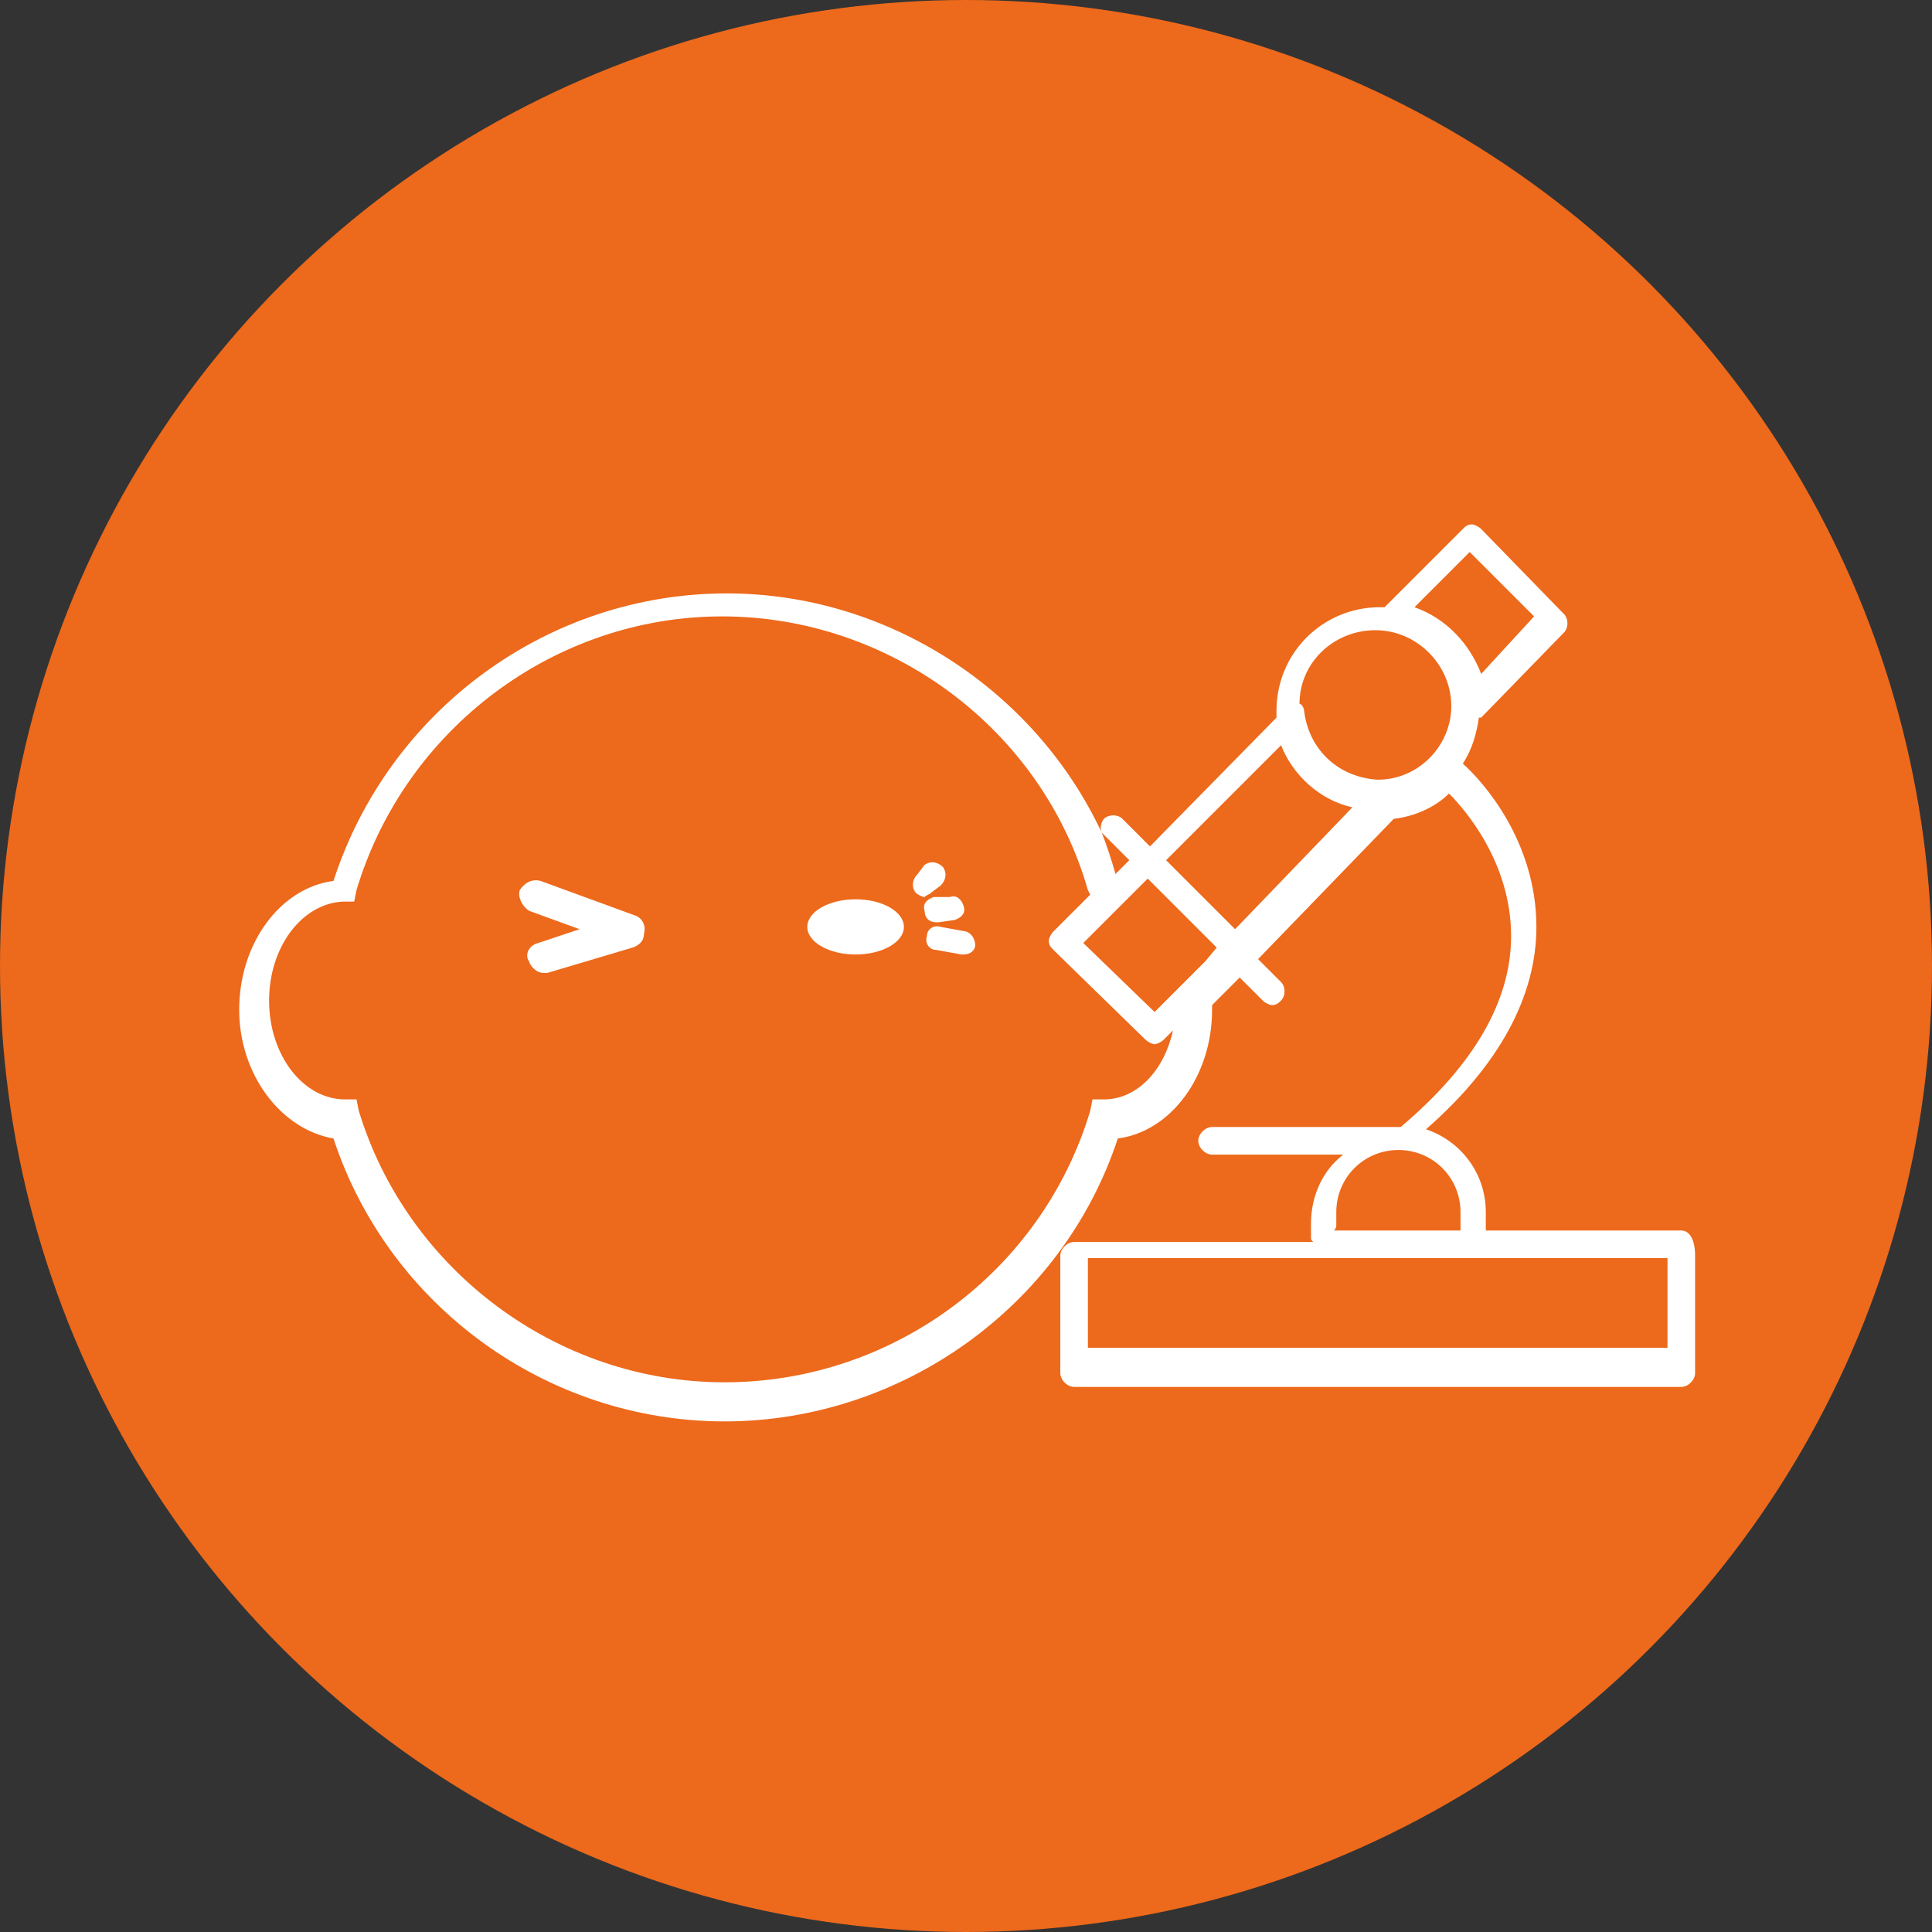 <?xml version="1.0" encoding="utf-8"?>
<!-- Generator: Adobe Illustrator 21.1.0, SVG Export Plug-In . SVG Version: 6.00 Build 0)  -->
<svg version="1.1" id="Calque_1" xmlns="http://www.w3.org/2000/svg" xmlns:xlink="http://www.w3.org/1999/xlink" x="0px" y="0px"
	 viewBox="0 0 84 84" style="enable-background:new 0 0 84 84;" xml:space="preserve">
<rect x="0" y="0" width="84" height="84" fill="#333333" stroke="none"/>
<style type="text/css">
	.st0{fill:#ED691B;}
	.st1{fill:#FFFFFF;}
</style>
<circle class="st0" cx="42" cy="42" r="42"/>
<g>
	<ellipse class="st1" cx="37.2" cy="40.3" rx="2.1" ry="1.2"/>
	<path class="st1" d="M40.5,38.8l0.4-0.3c0.2-0.2,0.3-0.5,0.1-0.8c-0.2-0.2-0.5-0.3-0.8-0.1L39.9,38c-0.2,0.2-0.3,0.5-0.1,0.8
		c0.1,0.1,0.3,0.2,0.4,0.2C40.3,38.9,40.4,38.9,40.5,38.8z"/>
	<path class="st1" d="M40.7,40.1c0,0,0.1,0,0.1,0l0.7-0.1c0.3-0.1,0.5-0.3,0.4-0.6c-0.1-0.3-0.3-0.5-0.6-0.4L40.6,39
		c-0.3,0.1-0.5,0.3-0.4,0.6C40.2,39.9,40.4,40.1,40.7,40.1z"/>
	<path class="st1" d="M42,40.5l-1.1-0.2c-0.3-0.1-0.6,0.1-0.6,0.4c-0.1,0.3,0.1,0.6,0.4,0.6l1.1,0.2c0,0,0.1,0,0.1,0
		c0.3,0,0.5-0.2,0.5-0.4C42.4,40.9,42.3,40.6,42,40.5z"/>
	<path class="st1" d="M27.6,39.8l-4.1-1.5c-0.4-0.1-0.7,0.1-0.9,0.4c-0.1,0.3,0.1,0.7,0.4,0.9l2.2,0.8l-1.8,0.6
		c-0.4,0.1-0.6,0.5-0.4,0.8c0.1,0.3,0.4,0.5,0.6,0.5c0.1,0,0.1,0,0.2,0l3.7-1.1c0.3-0.1,0.5-0.3,0.5-0.6
		C28.1,40.2,27.9,39.9,27.6,39.8z"/>
	<path class="st1" d="M73.1,53.5h-8.5c0-0.1,0-0.1,0-0.2v-0.6c0-1.7-1.1-3.1-2.6-3.6c3.2-2.8,4.8-5.8,4.8-8.8c0-3.7-2.3-6.3-3.2-7.1
		c0.4-0.6,0.6-1.3,0.7-2c0,0,0,0,0.1,0l3.6-3.7c0.2-0.2,0.2-0.6,0-0.8l-3.6-3.7c-0.1-0.1-0.3-0.2-0.4-0.2c-0.2,0-0.3,0.1-0.4,0.2
		l-3.4,3.4c-0.1,0-0.1,0-0.2,0c-2.5,0-4.5,2-4.5,4.5c0,0.1,0,0.2,0,0.3l-5.5,5.6l-1.2-1.2c-0.2-0.2-0.6-0.2-0.8,0
		c-0.1,0.1-0.2,0.4-0.1,0.6c-2.9-6.2-9.3-10.4-16.3-10.4c-7.8,0-14.7,5.1-17.1,12.5c-2.3,0.3-4.1,2.7-4.1,5.6c0,2.8,1.8,5.2,4.1,5.6
		c2.4,7.3,9.3,12.3,17,12.3c7.7,0,14.7-5,17.1-12.3c2.3-0.3,4.1-2.7,4.1-5.6c0-0.1,0-0.2,0-0.2l1.2-1.2l1,1c0.1,0.1,0.3,0.2,0.4,0.2
		c0.2,0,0.3-0.1,0.4-0.2c0.2-0.2,0.2-0.6,0-0.8l-1-1l5.9-6.1c0.9-0.1,1.8-0.5,2.4-1.1c0.7,0.7,2.7,3,2.7,6.2c0,2.8-1.6,5.6-4.8,8.3
		h-8.2c-0.3,0-0.6,0.3-0.6,0.6c0,0.3,0.3,0.6,0.6,0.6h5.7c-0.9,0.7-1.4,1.8-1.4,3v0.6c0,0.1,0,0.1,0.1,0.2H46.7
		c-0.3,0-0.6,0.3-0.6,0.6v5.1c0,0.3,0.3,0.6,0.6,0.6h26.4c0.3,0,0.6-0.3,0.6-0.6v-5.1C73.7,53.8,73.4,53.5,73.1,53.5z M47.9,36.2
		l1.2,1.2l-0.6,0.6C48.3,37.3,48.1,36.7,47.9,36.2C47.8,36.1,47.8,36.1,47.9,36.2z M48,47.8h-0.5l-0.1,0.5
		c-2.1,7-8.6,11.8-15.9,11.8c-7.3,0-13.8-4.9-15.9-11.8l-0.1-0.5h-0.5c-1.8,0-3.3-1.9-3.3-4.3c0-2.3,1.4-4.2,3.2-4.3l0.5,0l0.1-0.5
		c2.1-7,8.6-11.9,15.9-11.9c7.3,0,13.9,4.9,15.9,11.9l0.1,0.2l-1.6,1.6c-0.1,0.1-0.2,0.3-0.2,0.4c0,0.2,0.1,0.3,0.2,0.4l4,3.9
		c0.1,0.1,0.3,0.2,0.4,0.2c0,0,0,0,0,0c0.1,0,0.3-0.1,0.4-0.2l0.4-0.4C50.6,46.6,49.4,47.8,48,47.8z M52.4,41.8L51.2,43l-1,1l-3.1-3
		l1.6-1.6l1-1l0.2-0.2l3,3L52.4,41.8z M53.7,40.4l-3-3l5-5c0.5,1.3,1.7,2.4,3.1,2.7L53.7,40.4z M59.9,33.9c-1.7-0.1-3-1.3-3.2-3
		c0-0.1-0.1-0.3-0.2-0.3c0-1.8,1.5-3.2,3.3-3.2c1.8,0,3.3,1.5,3.3,3.3C63.1,32.4,61.7,33.9,59.9,33.9z M61.5,26.4l2.4-2.4l2.8,2.8
		l-2.3,2.5C63.9,28,62.9,26.9,61.5,26.4z M58.1,53.3v-0.6c0-1.5,1.2-2.7,2.7-2.7c1.5,0,2.7,1.2,2.7,2.7v0.6c0,0.1,0,0.1,0,0.2H58
		C58.1,53.4,58.1,53.3,58.1,53.3z M72.5,58.6H47.3v-3.9h25.2V58.6z"/>
</g>
</svg>
